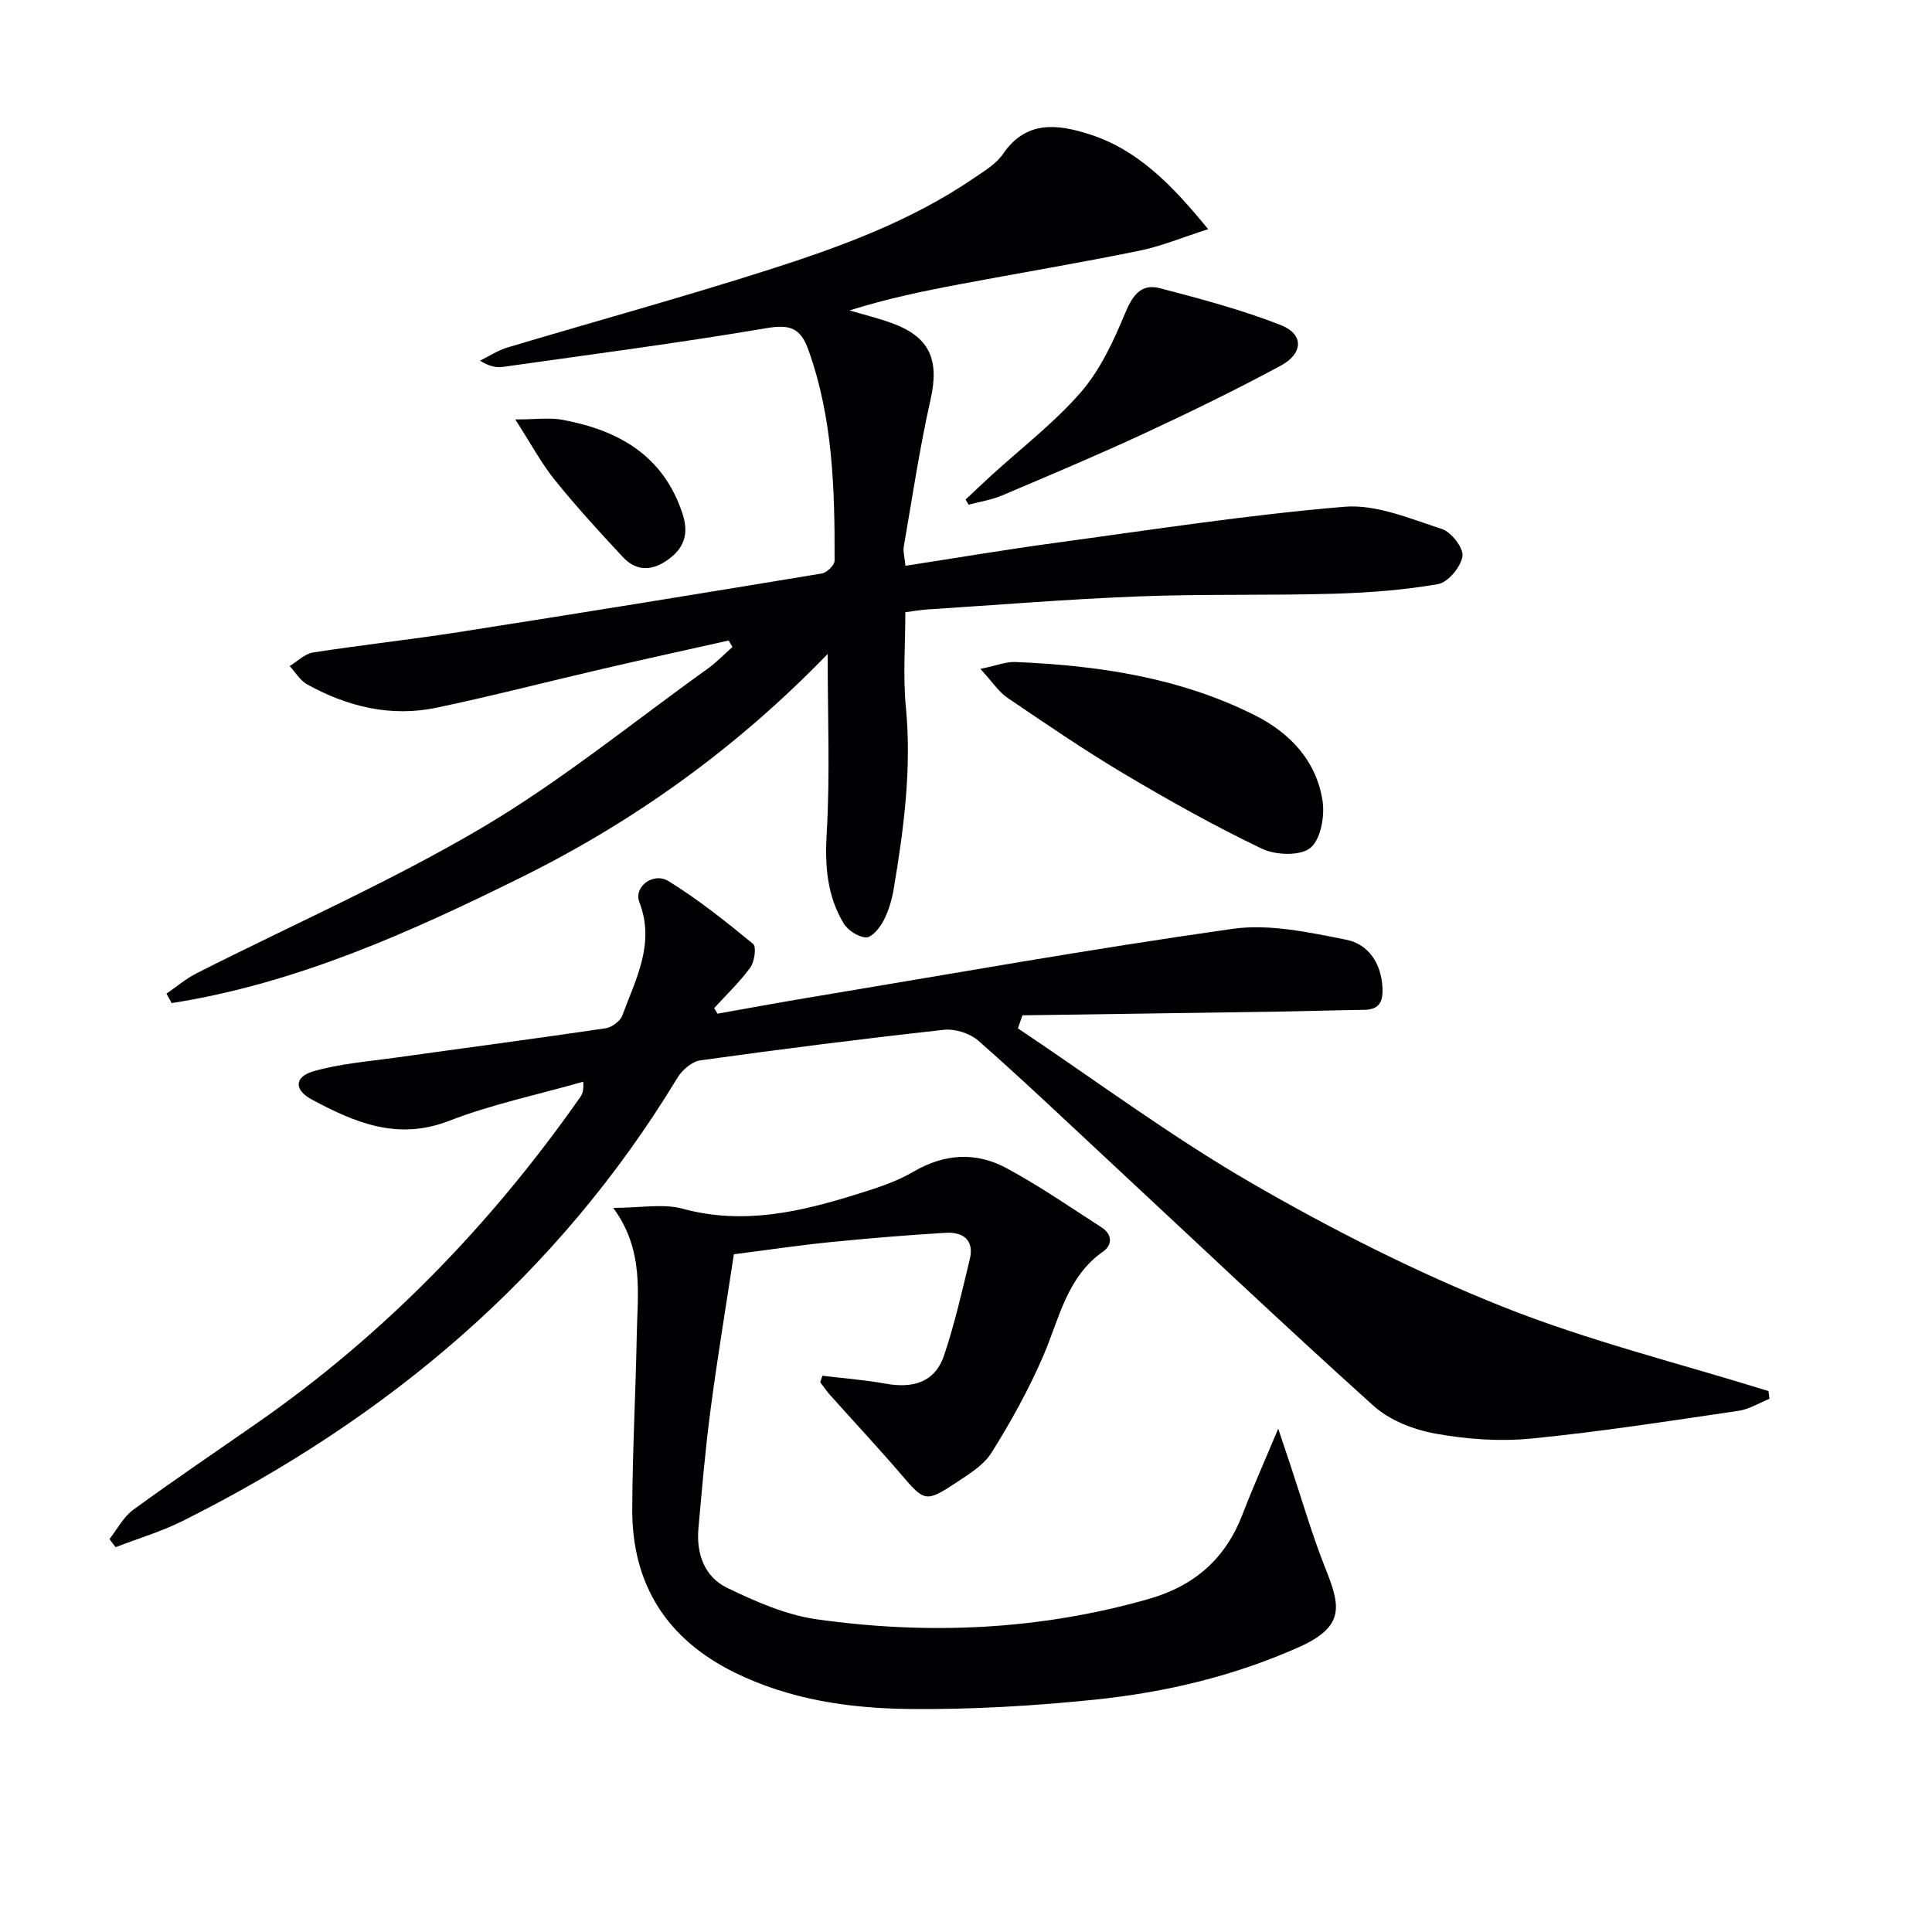 <svg enable-background="new 0 0 400 400" viewBox="0 0 400 400" xmlns="http://www.w3.org/2000/svg"><g fill="#010104"><path d="m150.86 132.61c-8.66 1.94-17.34 3.84-25.99 5.85-11.48 2.66-22.89 5.62-34.42 8.05-9.5 2-18.5-.18-26.88-4.83-1.45-.81-2.41-2.5-3.6-3.78 1.61-.97 3.12-2.54 4.84-2.81 10.01-1.56 20.09-2.64 30.09-4.21 25.1-3.92 50.17-7.99 75.23-12.14 1.04-.17 2.66-1.73 2.66-2.65.05-14.81-.34-29.58-5.47-43.78-1.6-4.43-3.84-5.18-8.57-4.38-18.14 3.08-36.39 5.45-54.61 8.03-1.41.2-2.89-.11-4.76-1.29 1.89-.92 3.69-2.13 5.67-2.72 18.12-5.42 36.36-10.42 54.37-16.18 14.71-4.71 29.26-10.05 42.18-18.87 2.19-1.49 4.67-2.97 6.1-5.07 4.81-7.05 11.42-6.08 17.86-4.03 10.05 3.21 17.13 10.54 24.58 19.65-5.22 1.66-9.69 3.53-14.34 4.48-12.32 2.51-24.73 4.59-37.1 6.92-7.61 1.43-15.2 3.01-22.8 5.42 2.86.85 5.76 1.56 8.56 2.56 8.06 2.87 10.07 7.61 8.19 15.95-2.26 10.01-3.76 20.19-5.52 30.31-.19 1.07.16 2.24.33 4.05 10.58-1.63 20.84-3.37 31.15-4.76 19.89-2.7 39.76-5.79 59.74-7.46 6.58-.55 13.58 2.47 20.16 4.59 1.95.63 4.54 3.95 4.28 5.66-.33 2.2-2.98 5.39-5.05 5.76-7.14 1.25-14.45 1.79-21.71 2-13.45.38-26.92.03-40.35.55-14.61.57-29.21 1.77-43.8 2.71-1.47.1-2.92.37-4.44.56 0 6.75-.51 13.25.11 19.65 1.23 12.74-.43 25.2-2.52 37.66-.38 2.27-1.07 4.58-2.13 6.6-.76 1.45-2.4 3.46-3.59 3.42-1.62-.06-3.78-1.47-4.66-2.93-3.43-5.73-3.89-11.94-3.49-18.68.71-11.89.2-23.85.2-37.07-18.87 19.49-39.94 34.6-63.36 46.2-23.15 11.46-46.7 22.04-72.46 26.08-.36-.65-.72-1.3-1.08-1.95 2.07-1.42 4.02-3.09 6.24-4.22 19.7-9.99 40.02-18.9 59-30.09 16.39-9.66 31.3-21.85 46.82-32.98 1.84-1.32 3.43-2.99 5.13-4.49-.26-.44-.53-.89-.79-1.34z"/><path d="m210.75 212.91c16.1 10.77 31.71 22.4 48.44 32.07 16.63 9.62 33.96 18.38 51.78 25.5 17.88 7.14 36.75 11.79 55.18 17.53.07.53.13 1.06.2 1.6-2.14.86-4.21 2.17-6.43 2.49-14.27 2.09-28.54 4.33-42.89 5.74-6.55.64-13.38.15-19.87-1.03-4.51-.82-9.48-2.76-12.82-5.78-18.8-16.93-37.17-34.34-55.69-51.57-8.65-8.05-17.22-16.2-26.09-23.99-1.74-1.53-4.82-2.51-7.11-2.26-16.84 1.85-33.65 3.99-50.43 6.32-1.75.24-3.79 2-4.77 3.62-24.81 40.98-59.91 70.46-102.35 91.71-4.45 2.23-9.3 3.66-13.97 5.47-.42-.56-.85-1.12-1.27-1.68 1.62-2.05 2.89-4.58 4.92-6.06 8.44-6.17 17.11-12.01 25.69-17.99 26.38-18.38 48.39-41.11 66.81-67.38.45-.64.82-1.34.67-3.26-9.3 2.65-18.86 4.65-27.84 8.12-10.65 4.12-19.5.31-28.36-4.44-3.71-1.99-3.63-4.69.34-5.84 5.5-1.59 11.34-2.03 17.05-2.83 14.47-2.03 28.97-3.93 43.42-6.07 1.3-.19 3.06-1.47 3.49-2.66 2.76-7.54 6.85-14.86 3.52-23.46-1.22-3.15 2.86-6.31 6.06-4.34 6.17 3.81 11.88 8.38 17.5 12.99.71.59.29 3.66-.58 4.87-2.2 3.03-4.95 5.64-7.49 8.42.23.38.46.77.69 1.15 6.22-1.1 12.43-2.25 18.67-3.29 29.3-4.87 58.55-10.11 87.95-14.27 7.61-1.08 15.82.71 23.55 2.25 4.59.91 7.3 4.89 7.51 10.06.12 2.88-.76 4.42-3.82 4.46-5.46.06-10.92.25-16.38.34-18.11.28-36.23.53-54.34.79-.32.89-.63 1.8-.94 2.7z"/><path d="m170.27 284.83c4.36.53 8.75.86 13.06 1.64 5.59 1.01 10.22-.19 12.13-5.85 2.19-6.51 3.72-13.26 5.33-19.95.95-3.97-1.45-5.64-4.97-5.43-7.95.47-15.89 1.13-23.82 1.92-6.42.64-12.82 1.6-20.06 2.52-1.59 10.48-3.38 21.23-4.81 32.03-1.09 8.22-1.79 16.49-2.53 24.75-.47 5.22 1.27 10.02 5.92 12.27 5.89 2.85 12.19 5.63 18.58 6.53 23.09 3.25 46.04 2.25 68.66-4.19 9.56-2.72 15.96-8.35 19.5-17.56 2.14-5.56 4.57-11.01 7.38-17.72 1.05 3.15 1.78 5.32 2.51 7.5 2.41 7.2 4.5 14.52 7.31 21.55 3.07 7.69 4.01 11.91-5.49 16.16-13.51 6.04-27.7 9.38-42.25 10.89-12.71 1.31-25.54 2.06-38.3 1.94-12.46-.12-24.85-1.91-36.3-7.54-14.04-6.91-21.28-18.22-21.22-33.84.04-11.97.71-23.94.93-35.92.16-8.72 1.57-17.66-4.86-26.45 5.68 0 10.3-.93 14.36.17 12.55 3.42 24.36.66 36.16-3.03 3.95-1.24 8.02-2.51 11.55-4.59 6.47-3.8 13-4.2 19.36-.77 6.81 3.67 13.22 8.1 19.73 12.3 2.14 1.38 2.21 3.59.29 4.93-7.58 5.31-9.08 13.88-12.41 21.6-2.99 6.95-6.7 13.65-10.72 20.06-1.67 2.67-4.82 4.55-7.57 6.37-5.97 3.96-6.42 3.67-10.92-1.59-4.85-5.67-9.96-11.12-14.93-16.69-.74-.83-1.37-1.77-2.05-2.66.14-.44.29-.9.45-1.35z"/><path d="m202.98 138.49c3.41-.71 5.32-1.5 7.19-1.43 17.2.71 34.07 3.2 49.66 11.04 7.31 3.68 12.72 9.45 13.99 17.71.49 3.19-.39 8.05-2.55 9.76-2.13 1.69-7.19 1.49-10.02.14-9.72-4.66-19.17-9.94-28.44-15.45-8.27-4.91-16.22-10.36-24.19-15.76-1.83-1.23-3.11-3.26-5.64-6.01z"/><path d="m199.92 103.42c1.75-1.64 3.48-3.31 5.26-4.93 6.24-5.7 13.06-10.91 18.57-17.25 3.99-4.59 6.73-10.47 9.1-16.17 1.56-3.74 3.23-6.46 7.34-5.39 8.43 2.21 16.91 4.45 24.99 7.63 4.8 1.89 4.68 5.88-.05 8.42-9.19 4.94-18.58 9.53-28.05 13.93-9.76 4.53-19.69 8.71-29.6 12.91-2.19.93-4.63 1.3-6.95 1.92-.2-.35-.41-.71-.61-1.07z"/><path d="m106.68 86.84c4.28 0 7.1-.42 9.75.07 11.58 2.15 20.87 7.33 24.86 19.39 1.27 3.84.59 6.82-2.58 9.27-3.31 2.55-6.73 2.99-9.73-.22-4.86-5.19-9.66-10.46-14.12-15.98-2.75-3.4-4.84-7.35-8.18-12.53z"/></g></svg>